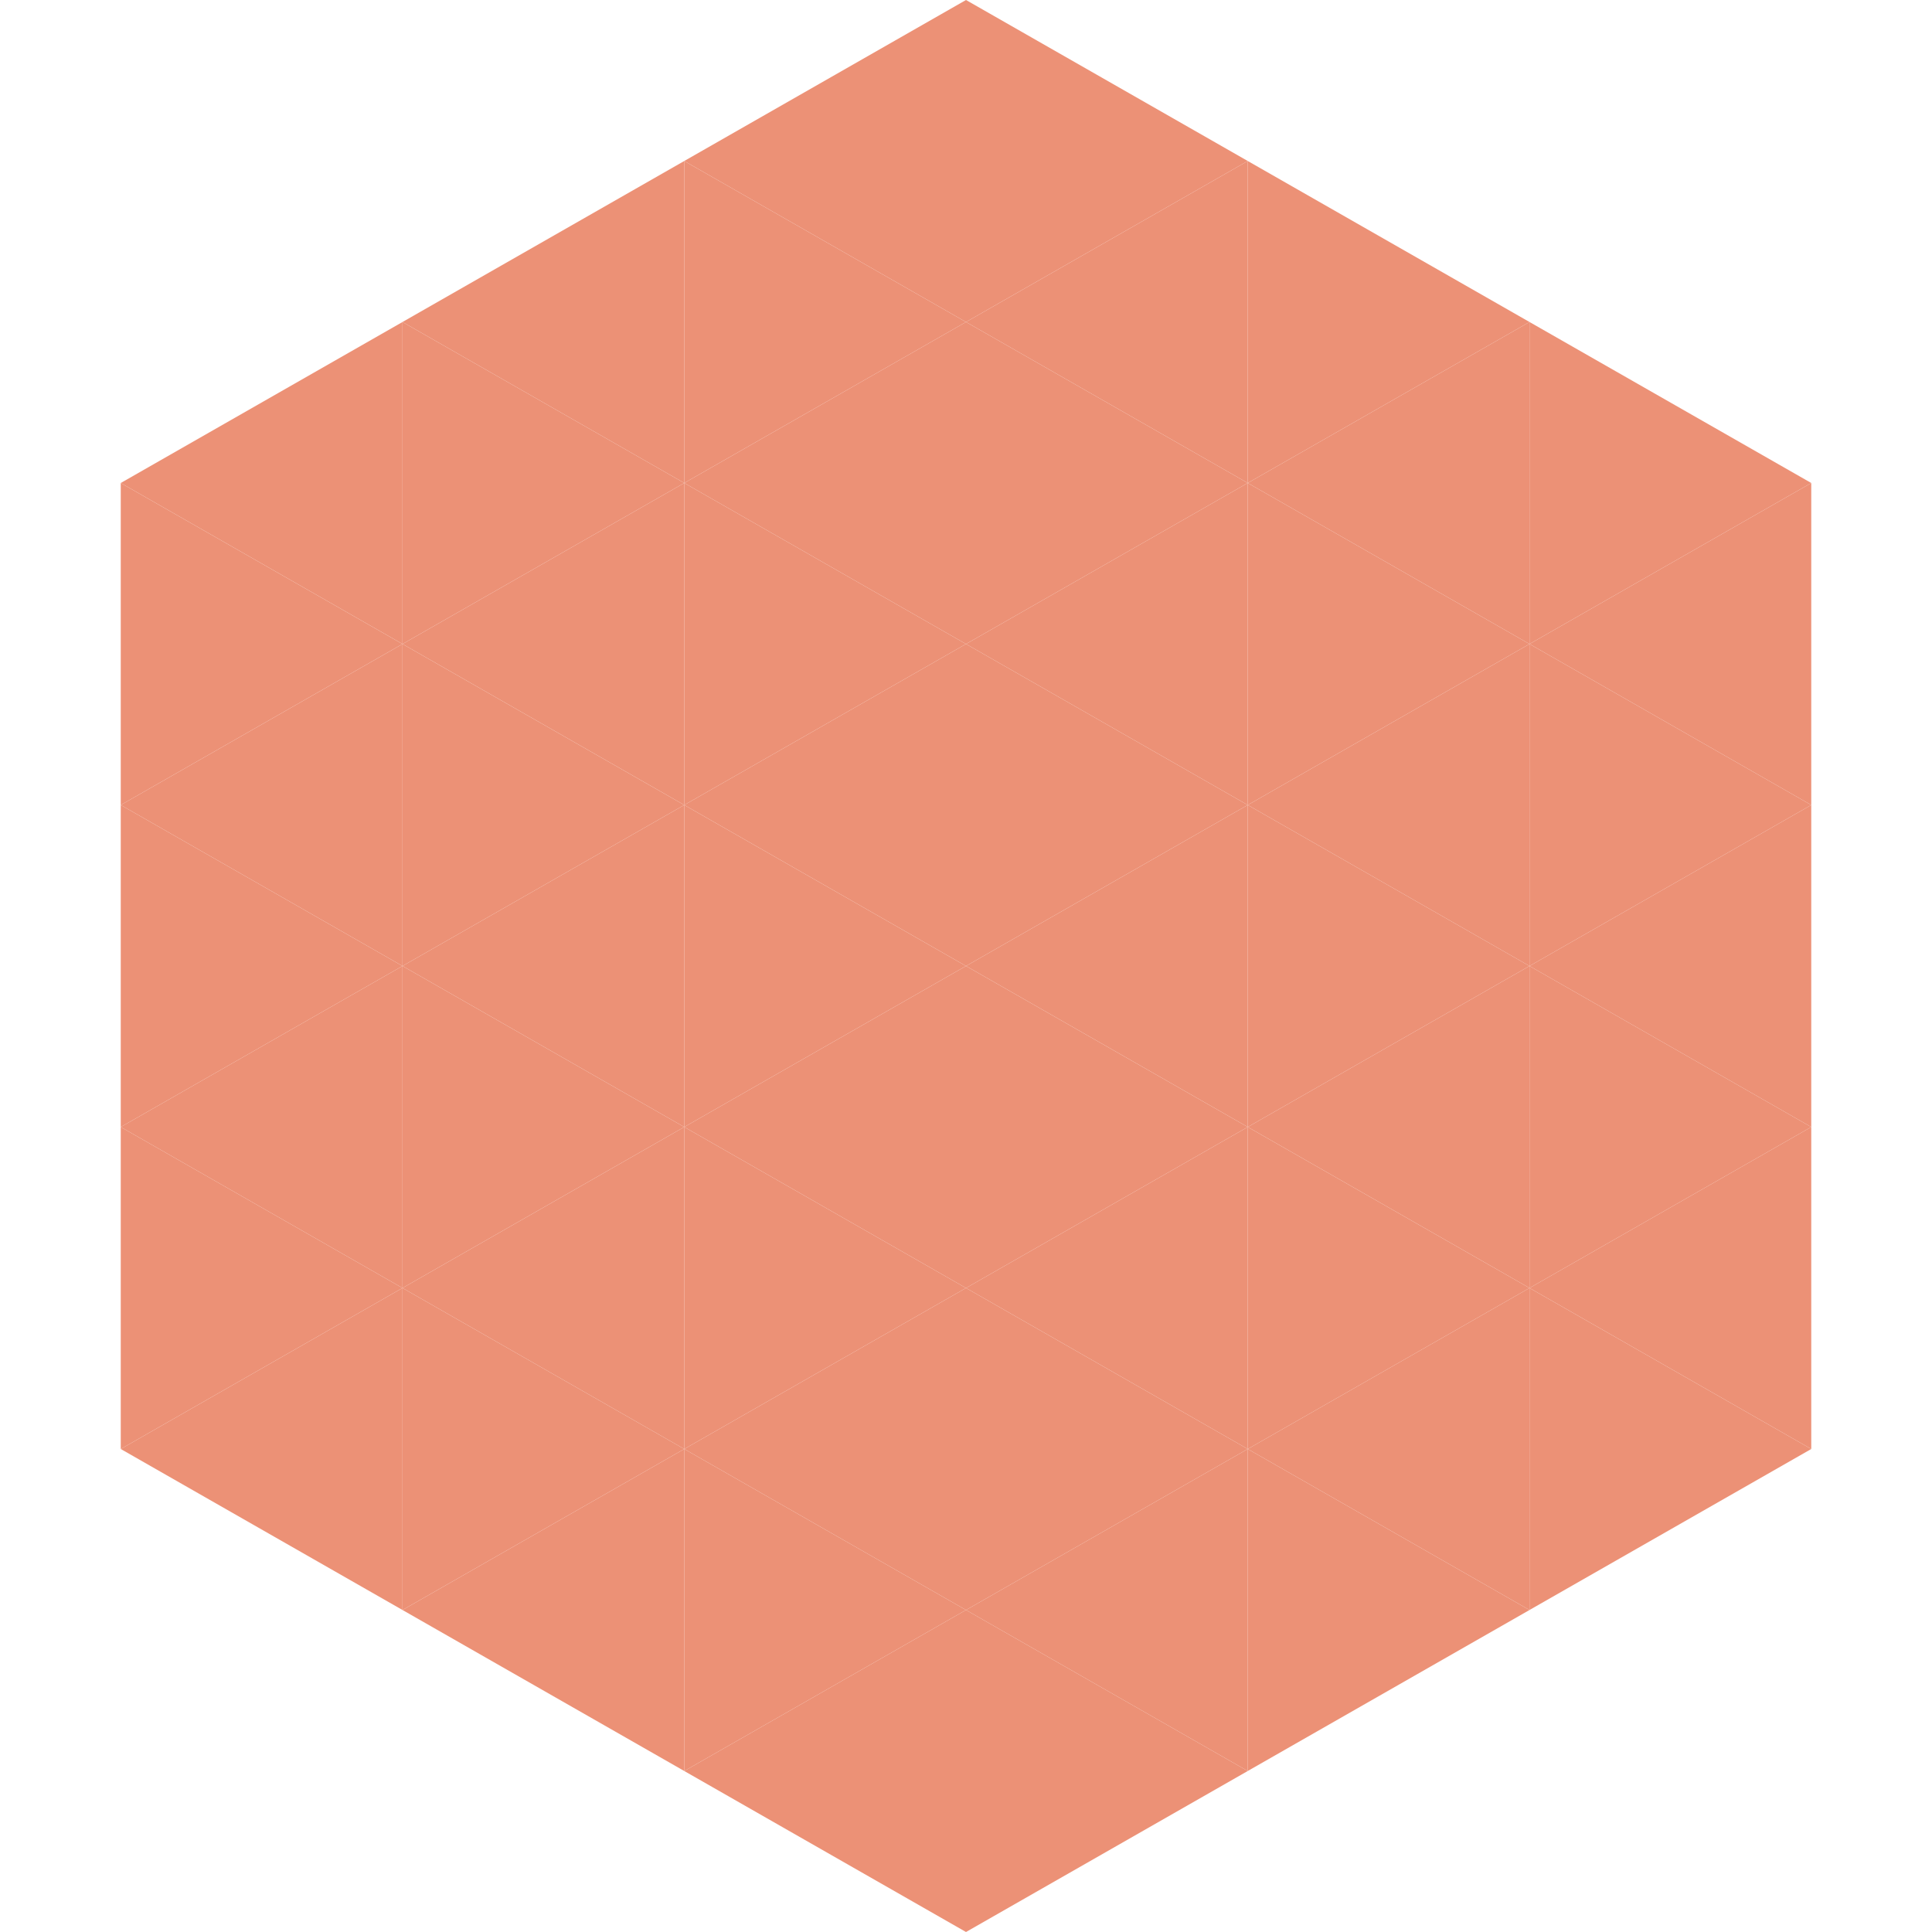 <?xml version="1.0"?>
<!-- Generated by SVGo -->
<svg width="240" height="240"
     xmlns="http://www.w3.org/2000/svg"
     xmlns:xlink="http://www.w3.org/1999/xlink">
<polygon points="50,40 15,60 50,80" style="fill:rgb(236,145,118)" />
<polygon points="190,40 225,60 190,80" style="fill:rgb(236,145,118)" />
<polygon points="15,60 50,80 15,100" style="fill:rgb(236,145,118)" />
<polygon points="225,60 190,80 225,100" style="fill:rgb(236,145,118)" />
<polygon points="50,80 15,100 50,120" style="fill:rgb(236,145,118)" />
<polygon points="190,80 225,100 190,120" style="fill:rgb(236,145,118)" />
<polygon points="15,100 50,120 15,140" style="fill:rgb(236,145,118)" />
<polygon points="225,100 190,120 225,140" style="fill:rgb(236,145,118)" />
<polygon points="50,120 15,140 50,160" style="fill:rgb(236,145,118)" />
<polygon points="190,120 225,140 190,160" style="fill:rgb(236,145,118)" />
<polygon points="15,140 50,160 15,180" style="fill:rgb(236,145,118)" />
<polygon points="225,140 190,160 225,180" style="fill:rgb(236,145,118)" />
<polygon points="50,160 15,180 50,200" style="fill:rgb(236,145,118)" />
<polygon points="190,160 225,180 190,200" style="fill:rgb(236,145,118)" />
<polygon points="15,180 50,200 15,220" style="fill:rgb(255,255,255); fill-opacity:0" />
<polygon points="225,180 190,200 225,220" style="fill:rgb(255,255,255); fill-opacity:0" />
<polygon points="50,0 85,20 50,40" style="fill:rgb(255,255,255); fill-opacity:0" />
<polygon points="190,0 155,20 190,40" style="fill:rgb(255,255,255); fill-opacity:0" />
<polygon points="85,20 50,40 85,60" style="fill:rgb(236,145,118)" />
<polygon points="155,20 190,40 155,60" style="fill:rgb(236,145,118)" />
<polygon points="50,40 85,60 50,80" style="fill:rgb(236,145,118)" />
<polygon points="190,40 155,60 190,80" style="fill:rgb(236,145,118)" />
<polygon points="85,60 50,80 85,100" style="fill:rgb(236,145,118)" />
<polygon points="155,60 190,80 155,100" style="fill:rgb(236,145,118)" />
<polygon points="50,80 85,100 50,120" style="fill:rgb(236,145,118)" />
<polygon points="190,80 155,100 190,120" style="fill:rgb(236,145,118)" />
<polygon points="85,100 50,120 85,140" style="fill:rgb(236,145,118)" />
<polygon points="155,100 190,120 155,140" style="fill:rgb(236,145,118)" />
<polygon points="50,120 85,140 50,160" style="fill:rgb(236,145,118)" />
<polygon points="190,120 155,140 190,160" style="fill:rgb(236,145,118)" />
<polygon points="85,140 50,160 85,180" style="fill:rgb(236,145,118)" />
<polygon points="155,140 190,160 155,180" style="fill:rgb(236,145,118)" />
<polygon points="50,160 85,180 50,200" style="fill:rgb(236,145,118)" />
<polygon points="190,160 155,180 190,200" style="fill:rgb(236,145,118)" />
<polygon points="85,180 50,200 85,220" style="fill:rgb(236,145,118)" />
<polygon points="155,180 190,200 155,220" style="fill:rgb(236,145,118)" />
<polygon points="120,0 85,20 120,40" style="fill:rgb(236,145,118)" />
<polygon points="120,0 155,20 120,40" style="fill:rgb(236,145,118)" />
<polygon points="85,20 120,40 85,60" style="fill:rgb(236,145,118)" />
<polygon points="155,20 120,40 155,60" style="fill:rgb(236,145,118)" />
<polygon points="120,40 85,60 120,80" style="fill:rgb(236,145,118)" />
<polygon points="120,40 155,60 120,80" style="fill:rgb(236,145,118)" />
<polygon points="85,60 120,80 85,100" style="fill:rgb(236,145,118)" />
<polygon points="155,60 120,80 155,100" style="fill:rgb(236,145,118)" />
<polygon points="120,80 85,100 120,120" style="fill:rgb(236,145,118)" />
<polygon points="120,80 155,100 120,120" style="fill:rgb(236,145,118)" />
<polygon points="85,100 120,120 85,140" style="fill:rgb(236,145,118)" />
<polygon points="155,100 120,120 155,140" style="fill:rgb(236,145,118)" />
<polygon points="120,120 85,140 120,160" style="fill:rgb(236,145,118)" />
<polygon points="120,120 155,140 120,160" style="fill:rgb(236,145,118)" />
<polygon points="85,140 120,160 85,180" style="fill:rgb(236,145,118)" />
<polygon points="155,140 120,160 155,180" style="fill:rgb(236,145,118)" />
<polygon points="120,160 85,180 120,200" style="fill:rgb(236,145,118)" />
<polygon points="120,160 155,180 120,200" style="fill:rgb(236,145,118)" />
<polygon points="85,180 120,200 85,220" style="fill:rgb(236,145,118)" />
<polygon points="155,180 120,200 155,220" style="fill:rgb(236,145,118)" />
<polygon points="120,200 85,220 120,240" style="fill:rgb(236,145,118)" />
<polygon points="120,200 155,220 120,240" style="fill:rgb(236,145,118)" />
<polygon points="85,220 120,240 85,260" style="fill:rgb(255,255,255); fill-opacity:0" />
<polygon points="155,220 120,240 155,260" style="fill:rgb(255,255,255); fill-opacity:0" />
</svg>
